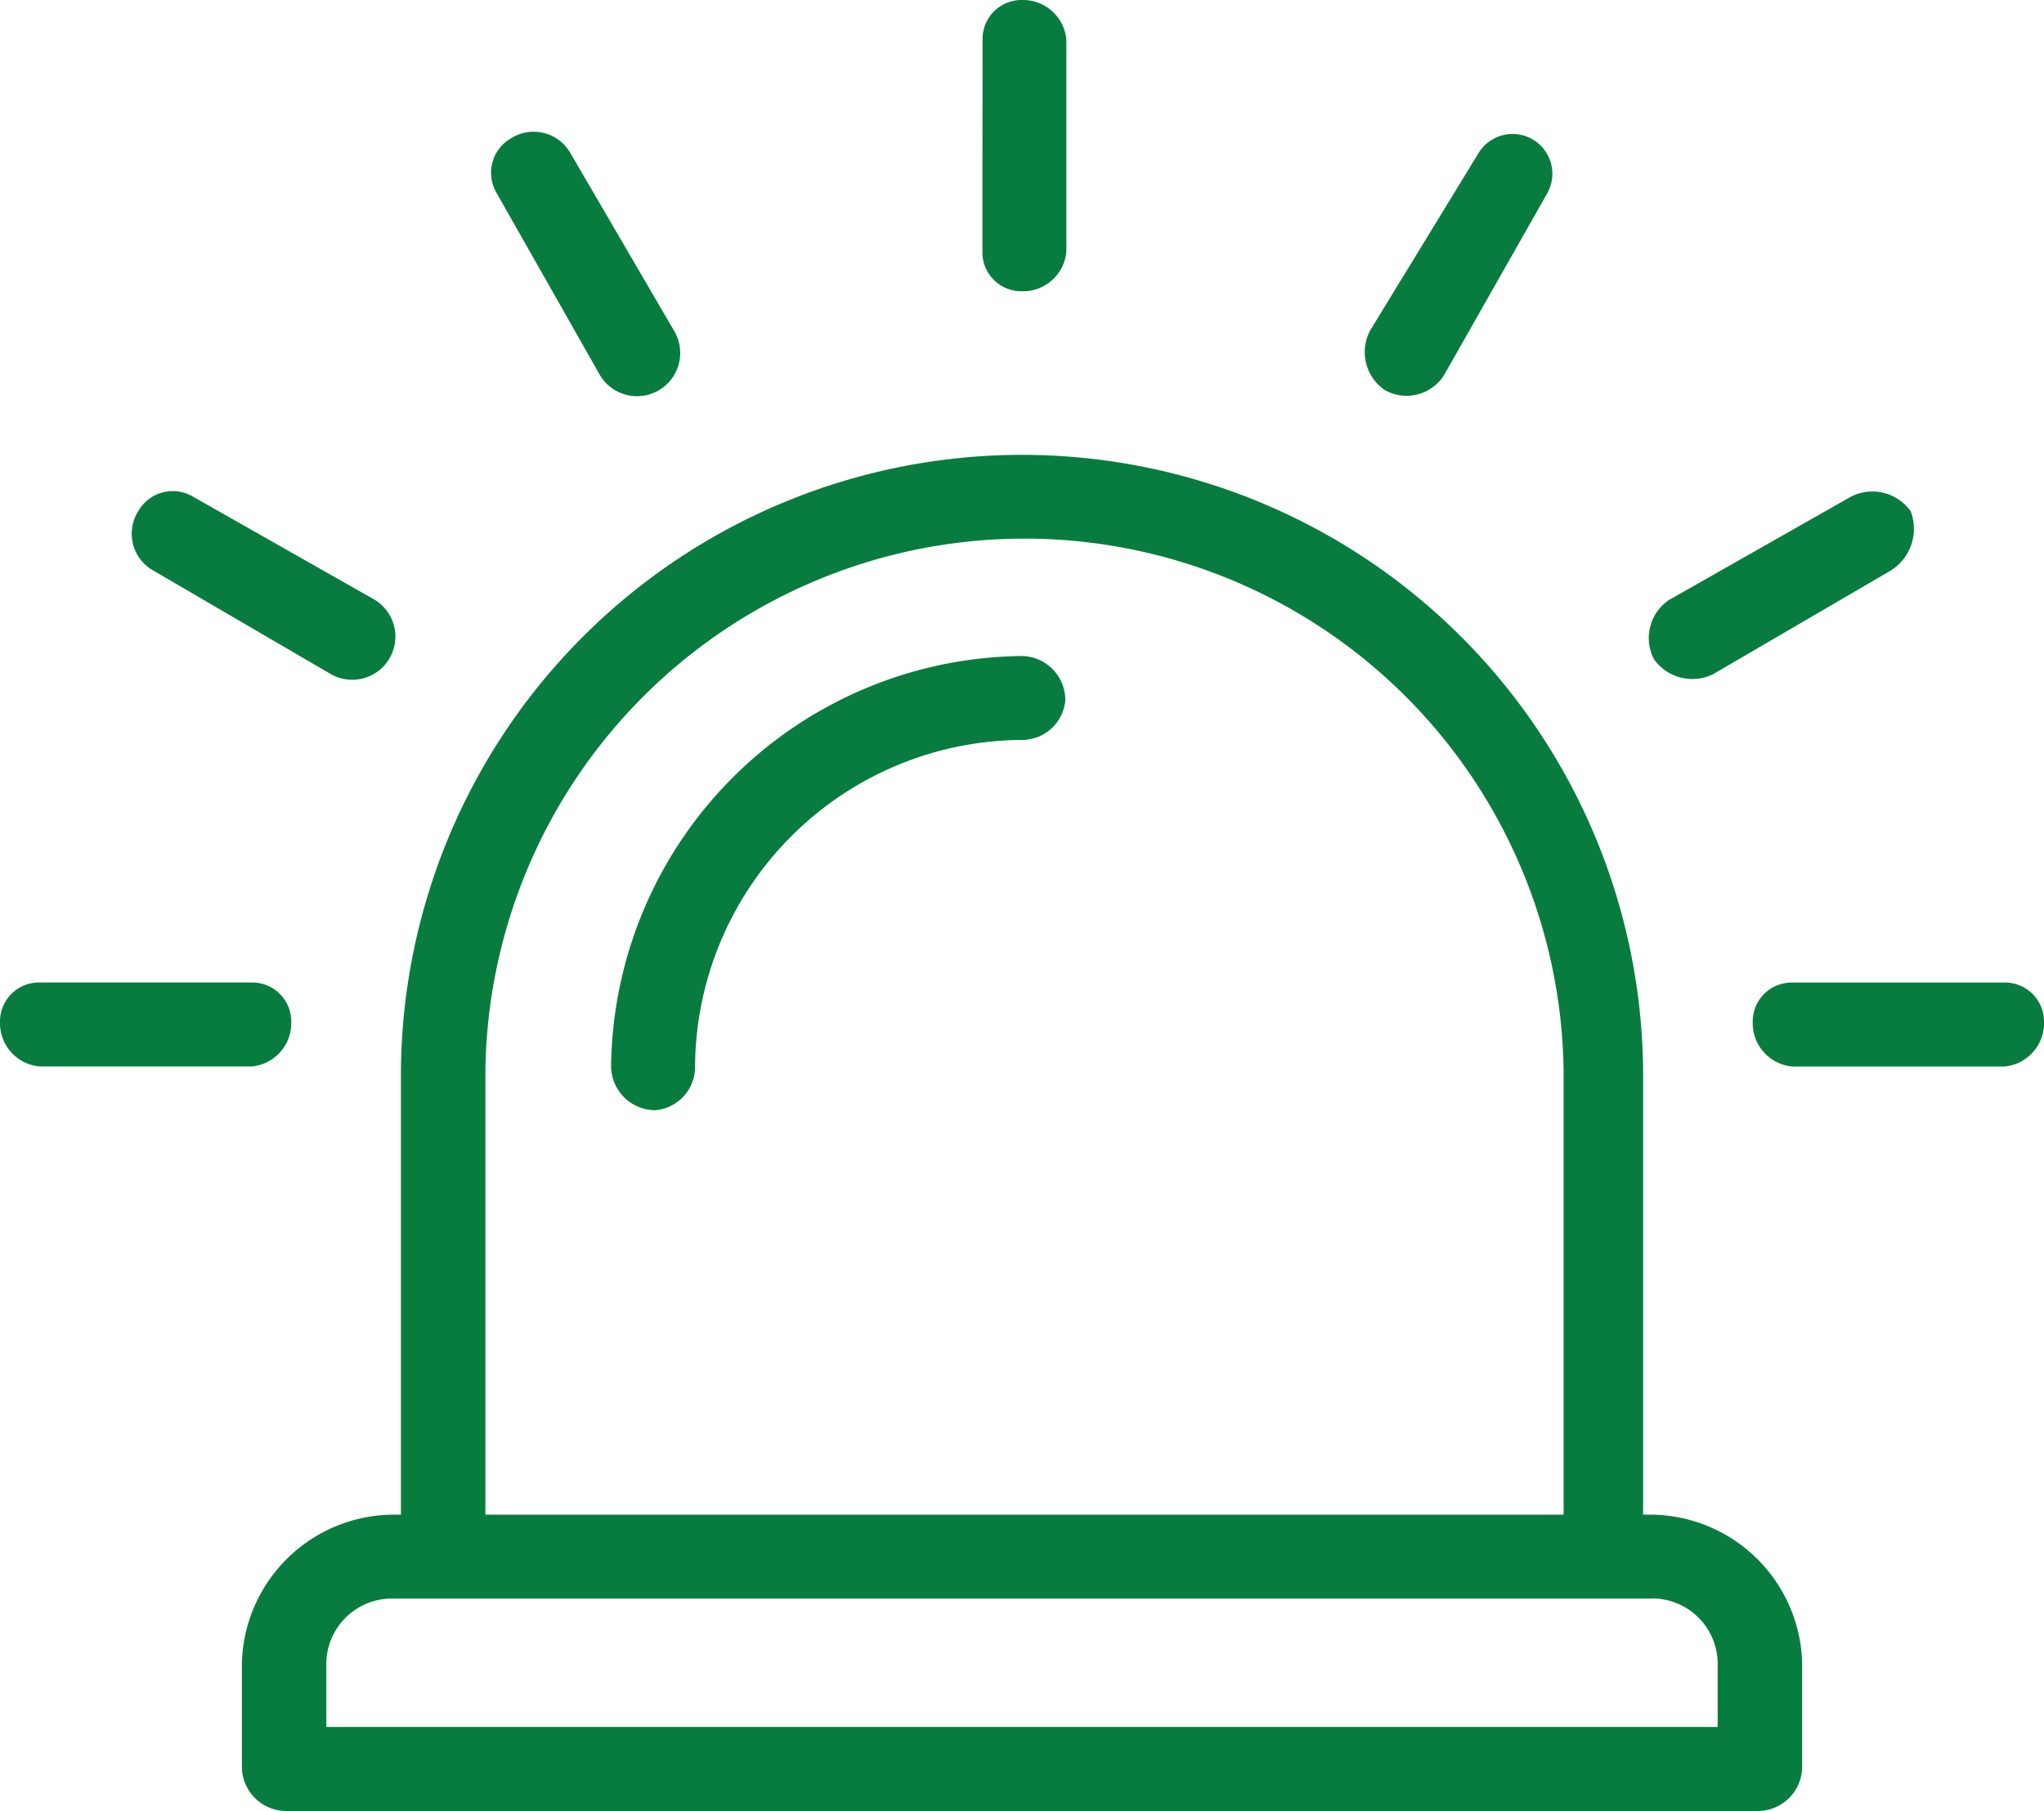 <svg xmlns="http://www.w3.org/2000/svg" width="40" height="35.437" viewBox="0 0 40 35.437">
  <g id="noun-emergency-2780542" transform="translate(-33.946)">
    <path id="Path_526" data-name="Path 526" d="M112.037,158.861h.195v-8.695a12.155,12.155,0,0,1,24.309,0v8.695h.195a2.981,2.981,0,0,1,2.917,2.9v2.029a.869.869,0,0,1-.875.87H109.995a.869.869,0,0,1-.875-.87v-2.029a2.981,2.981,0,0,1,2.917-2.9Zm1.848,0h21.1v-8.695a10.551,10.551,0,0,0-21.1,0Zm22.851,1.642h-24.7a1.283,1.283,0,0,0-1.264,1.256v1.256H138v-1.256A1.283,1.283,0,0,0,136.735,160.5Z" transform="translate(-70.44 -129.22)" fill="#087c3e"/>
    <path id="Path_527" data-name="Path 527" d="M230.677,202.52a.866.866,0,0,1,.87.87.852.852,0,0,1-.87.773,6.433,6.433,0,0,0-6.376,6.376.852.852,0,0,1-.773.87.866.866,0,0,1-.87-.87,8.125,8.125,0,0,1,8.018-8.018Z" transform="translate(-176.753 -189.683)" fill="#087c3e"/>
    <path id="Path_528" data-name="Path 528" d="M337.73.773A.762.762,0,0,1,338.5,0a.852.852,0,0,1,.87.773V4.927a.852.852,0,0,1-.87.773.762.762,0,0,1-.773-.773Z" transform="translate(-284.556)" fill="#087c3e"/>
    <path id="Path_529" data-name="Path 529" d="M458.083,41.172a.779.779,0,0,1,1.352.773l-2.029,3.575a.867.867,0,0,1-1.159.29.9.9,0,0,1-.29-1.159l2.125-3.478Z" transform="translate(-395.202 -38.177)" fill="#087c3e"/>
    <path id="Path_530" data-name="Path 530" d="M547.275,151.991a.922.922,0,0,1,1.159.29.964.964,0,0,1-.386,1.159l-3.478,2.029a.922.922,0,0,1-1.159-.29.9.9,0,0,1,.29-1.159l3.574-2.029Z" transform="translate(-477.097 -142.277)" fill="#087c3e"/>
    <path id="Path_531" data-name="Path 531" d="M580.461,303.78a.762.762,0,0,1,.773.773.852.852,0,0,1-.773.87h-4.154a.852.852,0,0,1-.773-.87.762.762,0,0,1,.773-.773Z" transform="translate(-507.288 -284.552)" fill="#087c3e"/>
    <path id="Path_532" data-name="Path 532" d="M185.931,41.947a.777.777,0,0,1,.29-1.063.827.827,0,0,1,1.159.29l2.029,3.478a.845.845,0,1,1-1.449.87l-2.029-3.575Z" transform="translate(-142.272 -38.179)" fill="#087c3e"/>
    <path id="Path_533" data-name="Path 533" d="M75.118,153.439a.827.827,0,0,1-.29-1.159.777.777,0,0,1,1.063-.29l3.575,2.029a.845.845,0,0,1-.869,1.449l-3.478-2.029Z" transform="translate(-38.177 -142.276)" fill="#087c3e"/>
    <path id="Path_534" data-name="Path 534" d="M34.719,305.42a.852.852,0,0,1-.773-.87.762.762,0,0,1,.773-.773h4.154a.762.762,0,0,1,.773.773.852.852,0,0,1-.773.87Z" transform="translate(0 -284.55)" fill="#087c3e"/>
  </g>
</svg>
